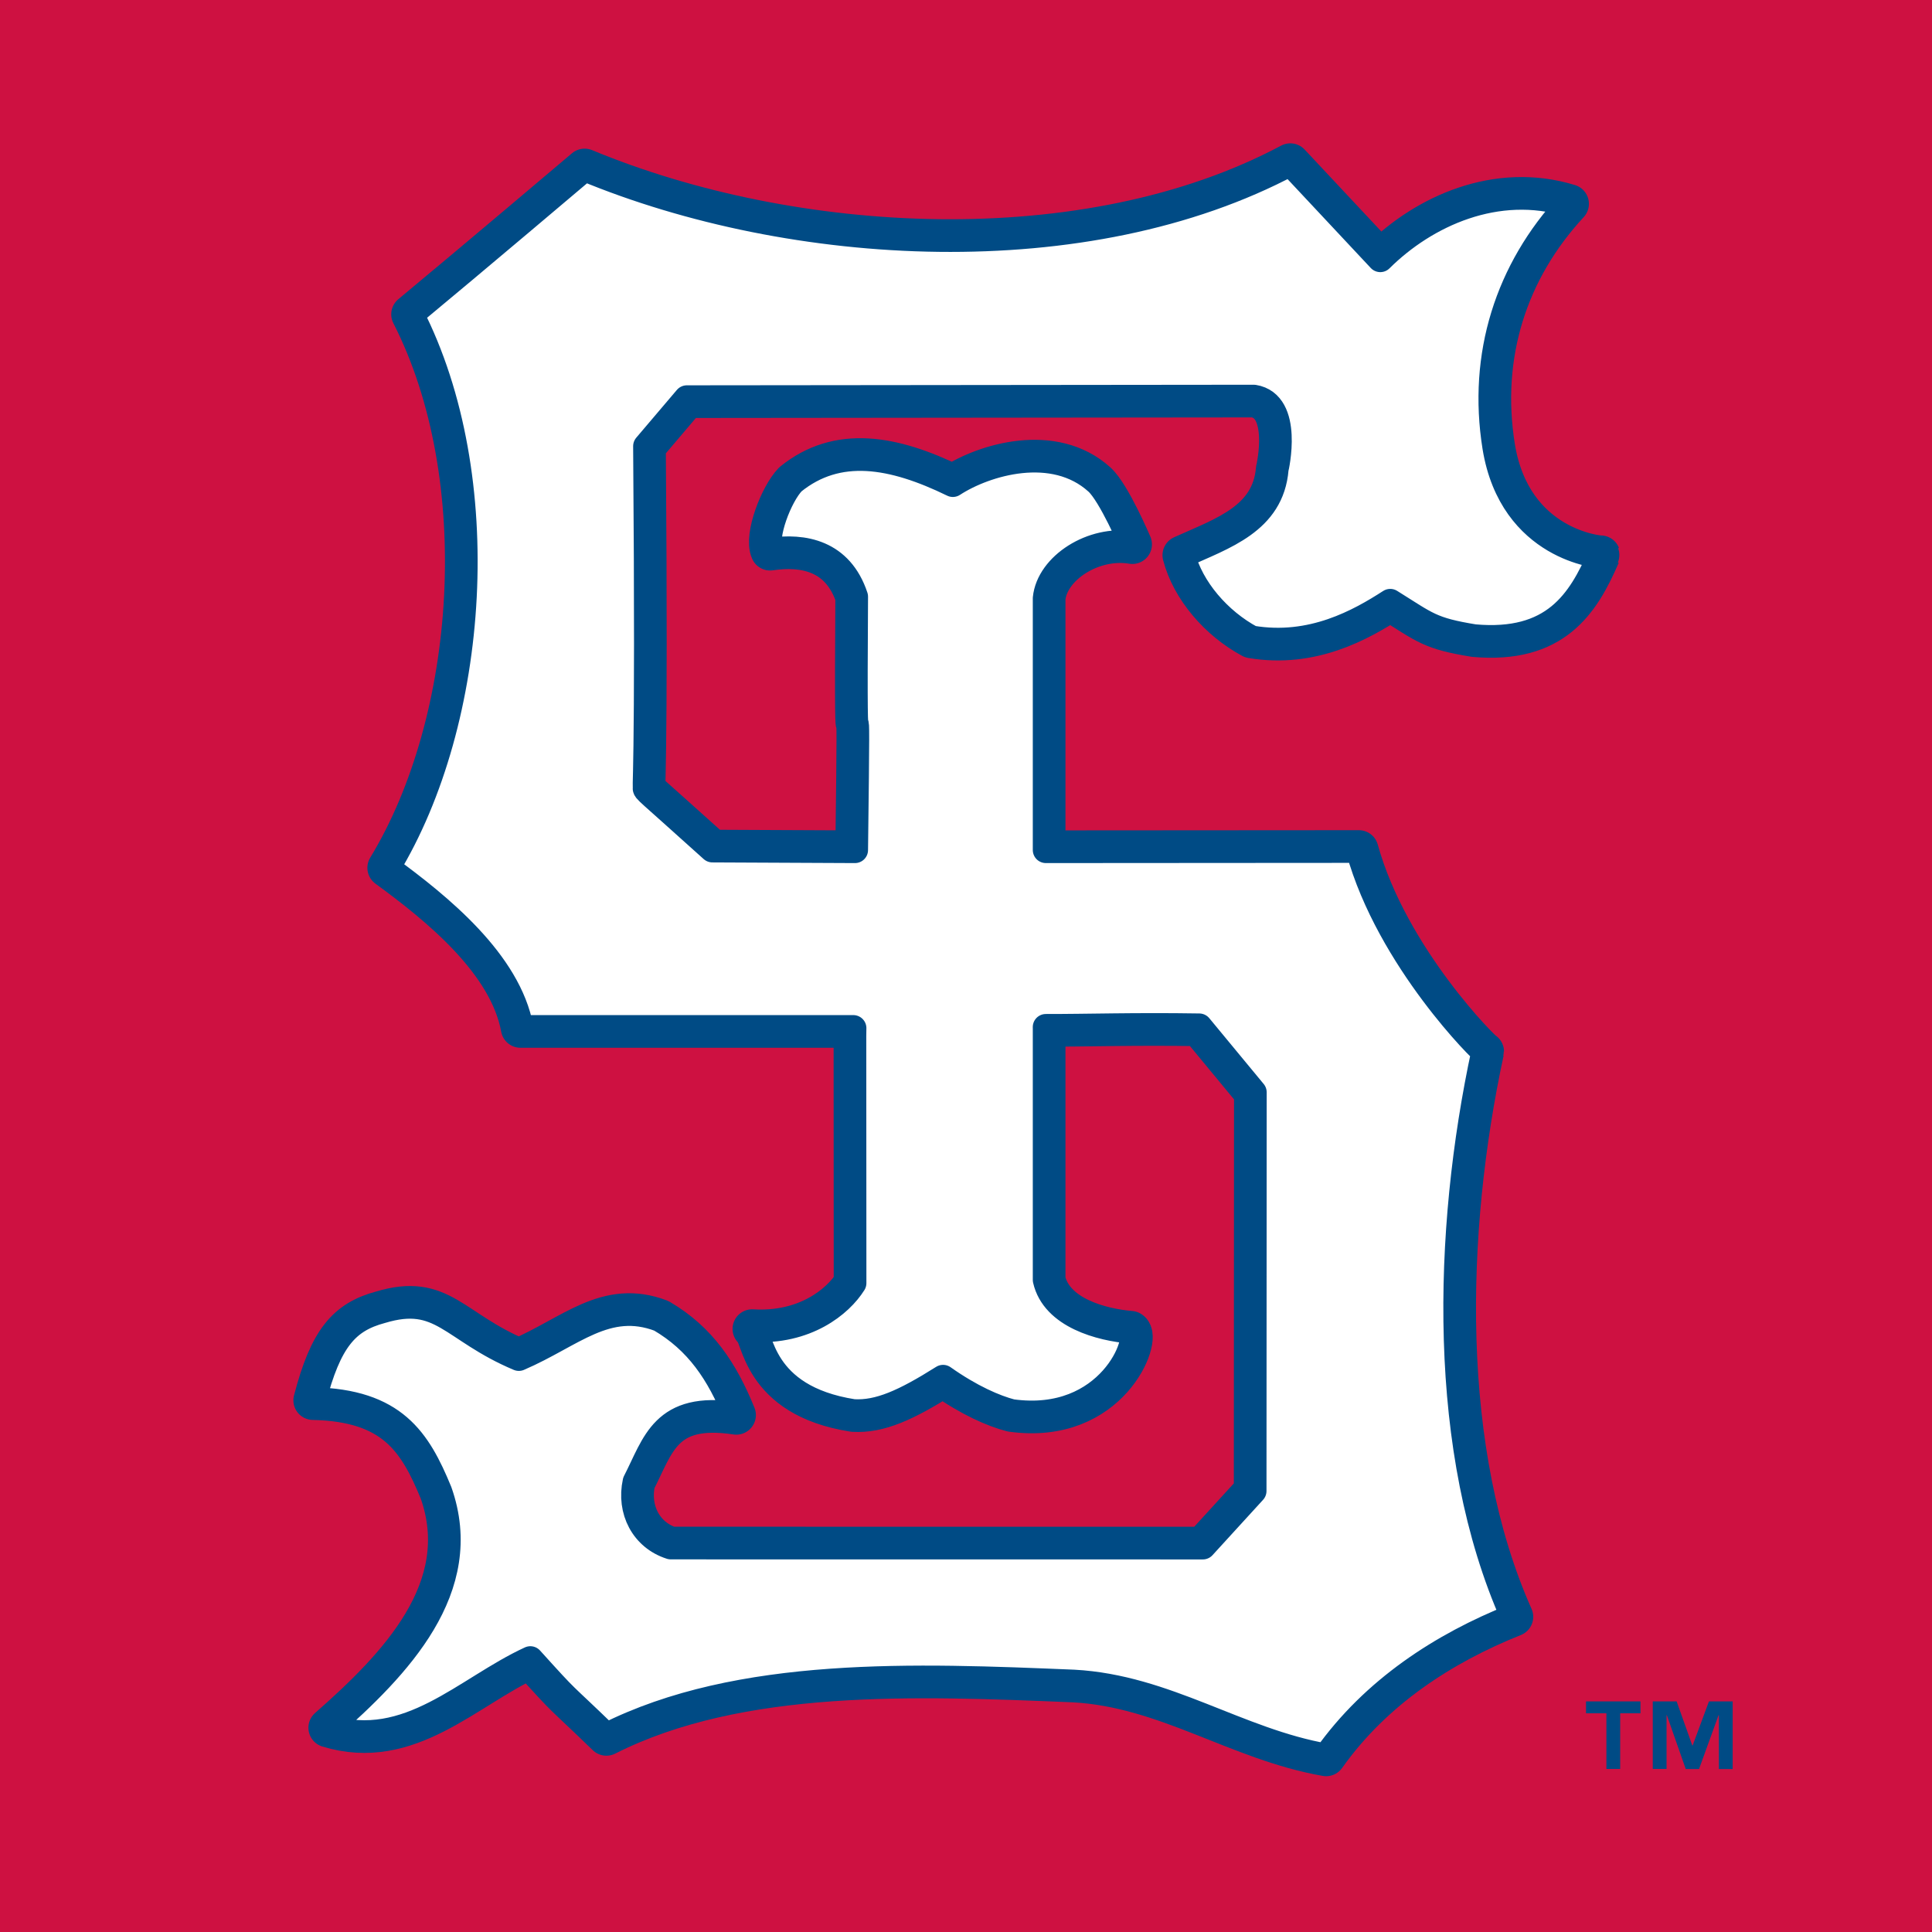 <?xml version="1.0" encoding="utf-8"?>
<!-- Generator: Adobe Illustrator 13.0.0, SVG Export Plug-In . SVG Version: 6.00 Build 14948)  -->
<!DOCTYPE svg PUBLIC "-//W3C//DTD SVG 1.0//EN" "http://www.w3.org/TR/2001/REC-SVG-20010904/DTD/svg10.dtd">
<svg version="1.0" id="Layer_1" xmlns="http://www.w3.org/2000/svg" xmlns:xlink="http://www.w3.org/1999/xlink" x="0px" y="0px"
	 width="192.756px" height="192.756px" viewBox="0 0 192.756 192.756" enable-background="new 0 0 192.756 192.756"
	 xml:space="preserve">
<g>
	<polygon fill-rule="evenodd" clip-rule="evenodd" fill="#CE1141" points="0,0 192.756,0 192.756,192.756 0,192.756 0,0 	"/>
	<path fill-rule="evenodd" clip-rule="evenodd" fill="#004B85" d="M163.669,170.938h-2.023v5.549h-1.376v-5.549h-2.033v-1.189h5.433
		V170.938L163.669,170.938L163.669,170.938z M172.869,176.498h-1.376v-5.371h-0.033l-1.947,5.371h-1.326l-1.883-5.371h-0.031v5.359
		h-1.376v-6.738h2.381l1.564,4.396h0.033l1.628-4.396h2.366V176.498L172.869,176.498z"/>
	
		<path fill-rule="evenodd" clip-rule="evenodd" fill="#FFFFFF" stroke="#004B85" stroke-width="3.912" stroke-linecap="square" stroke-linejoin="round" stroke-miterlimit="2.613" d="
		M104.346,102.58v25.113c0.813,3.588,5.479,4.803,8.466,5.055c1.207,0.684-2.042,9.514-11.884,8.152
		c-1.66-0.43-4.07-1.469-6.837-3.424c-3.855,2.428-6.412,3.578-8.954,3.424c-9.441-1.469-9.154-7.863-10.093-8.316
		c5.372,0.326,8.784-2.469,10.093-4.566c0-24.135-0.028-24.959,0-25.438c-33.598,0,0.325,0-33.209,0
		c-1.204-6.602-8.104-12.19-13.318-15.998c8.941-14.693,10.665-39.001,2.379-55.224c6.078-5.033,17.339-14.572,17.339-14.572
		c20.74,8.612,50.021,10.331,70.408-0.529l8.977,9.589c4.522-4.49,11.641-7.727,18.858-5.51c-6.108,6.594-8.84,15.084-7.367,24.269
		c1.658,10.155,10.517,10.816,10.5,10.773c-2.026,4.68-4.696,8.919-12.618,8.212c-4.328-0.706-4.697-1.236-8.381-3.532
		c-3.044,1.961-7.828,4.68-13.845,3.656c-3.281-1.763-6.048-4.962-6.922-8.324c4.163-1.888,8.887-3.369,9.322-8.596
		c0.024-0.072,1.507-6.518-2.161-7.105l-56.574,0.058l-4.052,4.768c0.269,34-0.185,34.263,0,34.086
		c-0.185,0.177,0,0.177,6.603,6.138L85.3,84.806c0.325-25.112-0.163,0,0-25.276c-1.465-4.403-5.108-5.068-8.466-4.566
		c-0.653-1.438,0.91-5.516,2.248-6.902c4.521-3.667,9.963-2.719,15.985,0.217c3.256-2.121,10.05-4.136,14.401-0.2
		c1.387,1.252,3.506,6.232,3.506,6.232c-3.979-0.669-8.303,2.12-8.628,5.382c0,24.949,0,0.163,0,25.112l31.228-0.021
		c3.044,10.985,12.526,20.312,12.526,20.134c-3.87,17.982-4.428,39.893,2.914,56.391c-7.125,2.848-13.951,7.244-18.704,13.947
		c-8.831-1.541-15.969-6.875-25.188-7.369c-15.72-0.646-33.338-1.391-46.622,5.324c-4.868-4.713-3.486-3.123-7.587-7.664
		c-6.446,2.963-12.154,9.291-20.188,6.83c6.93-6.09,14.508-13.877,11.082-23.559c-2.125-5.158-4.475-8.932-12.58-9.107
		c1.565-6.006,3.315-8.035,6.833-8.975c5.969-1.799,6.982,1.91,13.705,4.736c5.342-2.297,8.749-5.916,14.071-3.9
		c3.796,2.221,5.915,5.402,7.624,9.609c-7.328-1.117-8.074,2.861-10.035,6.66c-0.625,2.867,0.778,5.57,3.502,6.434l53.083,0.006
		l5.045-5.523l0.02-39.777l-5.426-6.564c-6.531-0.102-11.229,0.061-15.304,0.053L104.346,102.58L104.346,102.58z"/>
	
		<path fill-rule="evenodd" clip-rule="evenodd" fill="#FFFFFF" stroke="#004B85" stroke-width="2.608" stroke-linecap="square" stroke-linejoin="round" stroke-miterlimit="2.613" d="
		M104.346,102.58v25.113c0.813,3.588,5.479,4.803,8.466,5.055c1.207,0.684-2.042,9.514-11.884,8.152
		c-1.66-0.43-4.07-1.469-6.837-3.424c-3.855,2.428-6.412,3.578-8.954,3.424c-9.441-1.469-9.154-7.863-10.093-8.316
		c5.372,0.326,8.784-2.469,10.093-4.566c0-24.135-0.028-24.959,0-25.438c-33.598,0,0.325,0-33.209,0
		c-1.204-6.602-8.104-12.19-13.318-15.998c8.941-14.693,10.665-39.001,2.379-55.224c6.078-5.033,17.339-14.572,17.339-14.572
		c20.74,8.612,50.021,10.331,70.408-0.529l8.977,9.589c4.522-4.49,11.641-7.727,18.858-5.51c-6.108,6.594-8.84,15.084-7.367,24.269
		c1.658,10.155,10.517,10.816,10.5,10.773c-2.026,4.68-4.696,8.919-12.618,8.212c-4.328-0.706-4.697-1.236-8.381-3.532
		c-3.044,1.961-7.828,4.68-13.845,3.656c-3.281-1.763-6.048-4.962-6.922-8.324c4.163-1.888,8.887-3.369,9.322-8.596
		c0.024-0.072,1.507-6.518-2.161-7.105l-56.574,0.058l-4.052,4.768c0.269,34-0.185,34.263,0,34.086
		c-0.185,0.177,0,0.177,6.603,6.138L85.3,84.806c0.325-25.112-0.163,0,0-25.276c-1.465-4.403-5.108-5.068-8.466-4.566
		c-0.653-1.438,0.91-5.516,2.248-6.902c4.521-3.667,9.963-2.719,15.985,0.217c3.256-2.121,10.05-4.136,14.401-0.2
		c1.387,1.252,3.506,6.232,3.506,6.232c-3.979-0.669-8.303,2.12-8.628,5.382c0,24.949,0,0.163,0,25.112l31.228-0.021
		c3.044,10.985,12.526,20.312,12.526,20.134c-3.87,17.982-4.428,39.893,2.914,56.391c-7.125,2.848-13.951,7.244-18.704,13.947
		c-8.831-1.541-15.969-6.875-25.188-7.369c-15.72-0.646-33.338-1.391-46.622,5.324c-4.868-4.713-3.486-3.123-7.587-7.664
		c-6.446,2.963-12.154,9.291-20.188,6.83c6.93-6.09,14.508-13.877,11.082-23.559c-2.125-5.158-4.475-8.932-12.58-9.107
		c1.565-6.006,3.315-8.035,6.833-8.975c5.969-1.799,6.982,1.91,13.705,4.736c5.342-2.297,8.749-5.916,14.071-3.9
		c3.796,2.221,5.915,5.402,7.623,9.609c-7.327-1.117-8.073,2.861-10.035,6.66c-0.625,2.867,0.778,5.57,3.502,6.434l53.083,0.006
		l5.045-5.523l0.02-39.777l-5.426-6.564c-6.531-0.102-11.229,0.061-15.304,0.053L104.346,102.58L104.346,102.58z"/>
</g>
</svg>
